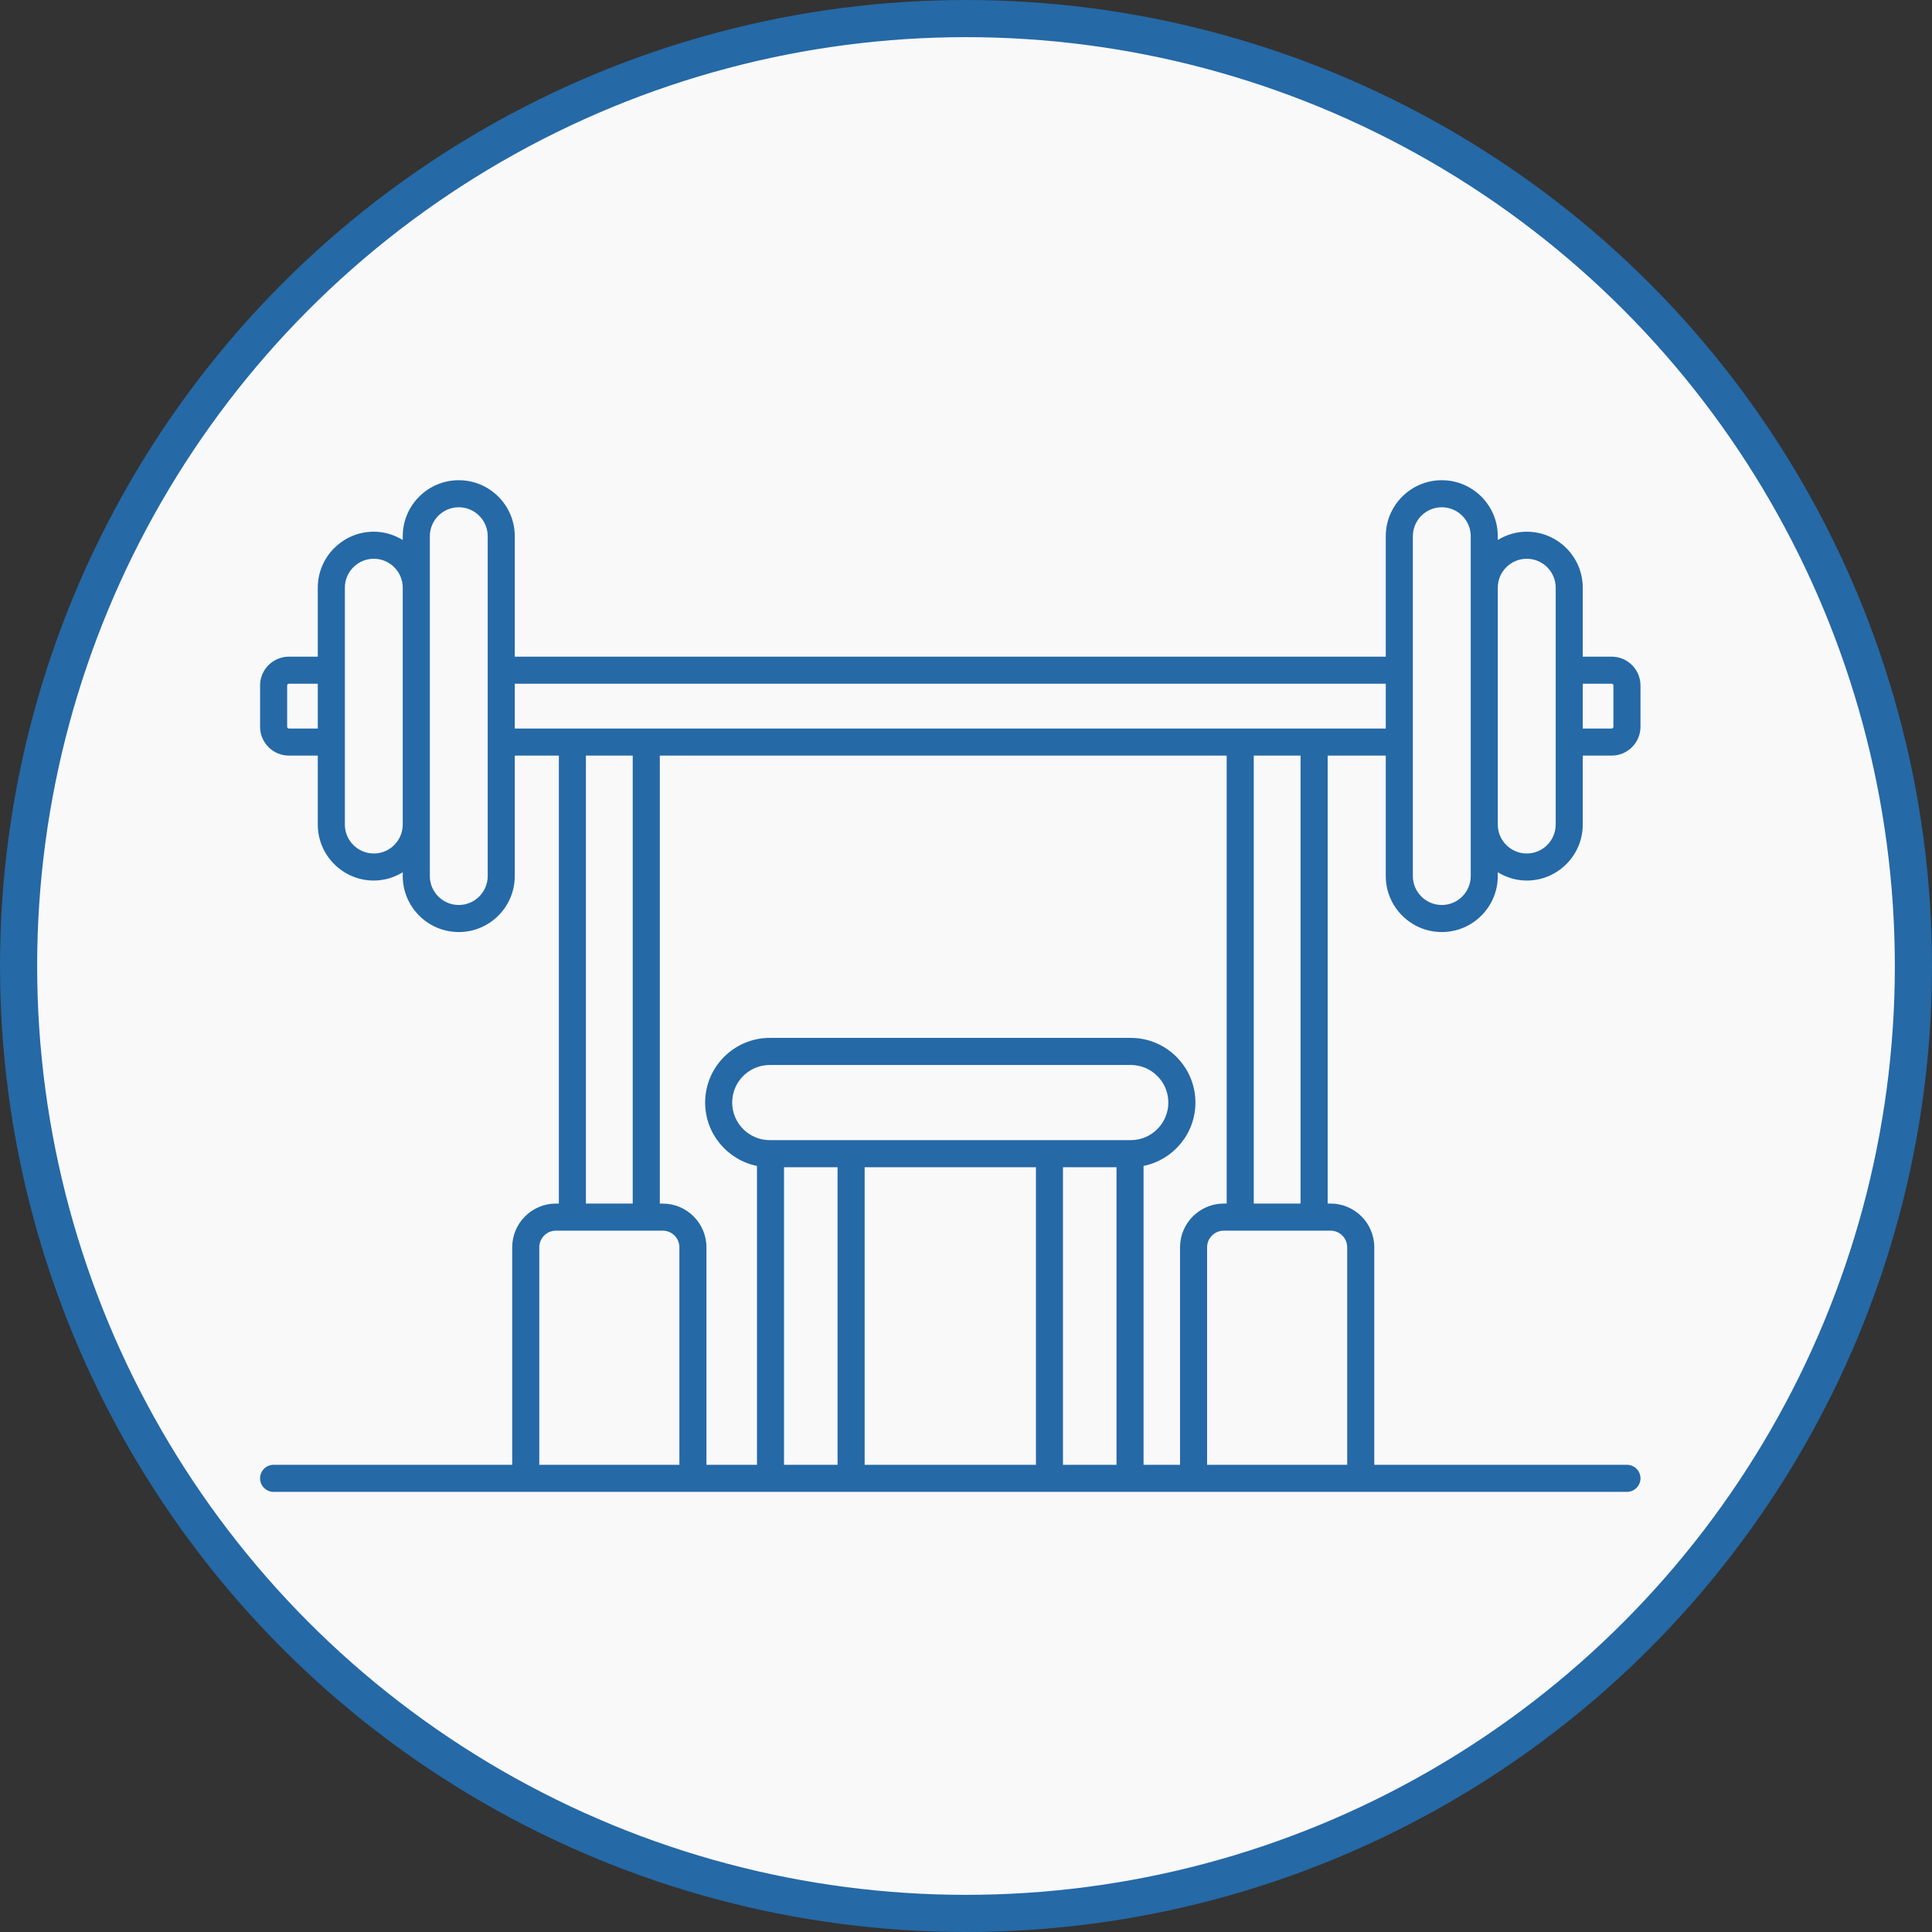 <?xml version="1.0" encoding="UTF-8"?> <svg xmlns="http://www.w3.org/2000/svg" width="52" height="52" viewBox="0 0 52 52" fill="none"><rect x="0" y="0" width="52" height="52" fill="#333333" stroke="none"/><circle cx="26" cy="26" r="25.5" fill="#F9F9F9" stroke="#2569A6"></circle><path d="M43.378 17.674H42.6V15.818C42.6 14.987 41.924 14.311 41.092 14.311C40.806 14.311 40.541 14.395 40.313 14.534V14.432C40.313 13.601 39.637 12.925 38.806 12.925C37.975 12.925 37.298 13.601 37.298 14.432V17.674H13.855V14.432C13.855 13.601 13.179 12.925 12.348 12.925C11.516 12.925 10.84 13.601 10.84 14.432V14.534C10.612 14.395 10.347 14.311 10.061 14.311C9.23 14.311 8.553 14.987 8.553 15.818V17.674H7.776C7.348 17.674 7 18.022 7 18.45V19.561C7 19.989 7.348 20.337 7.776 20.337H8.553V22.193C8.553 23.024 9.23 23.7 10.061 23.7C10.347 23.7 10.612 23.616 10.84 23.477V23.579C10.84 24.41 11.516 25.086 12.348 25.086C13.179 25.086 13.855 24.41 13.855 23.579V20.337H15.042V32.394H14.963C14.314 32.394 13.786 32.922 13.786 33.571V39.425H7.364C7.163 39.425 7 39.588 7 39.789C7 39.99 7.163 40.154 7.364 40.154H43.789C43.99 40.154 44.154 39.99 44.154 39.789C44.154 39.588 43.99 39.425 43.789 39.425H36.989V33.571C36.989 32.922 36.461 32.394 35.812 32.394H35.734V20.337H37.298V23.579C37.298 24.41 37.975 25.086 38.806 25.086C39.637 25.086 40.313 24.41 40.313 23.579V23.477C40.541 23.616 40.806 23.7 41.092 23.7C41.924 23.7 42.6 23.024 42.6 22.193V20.337H43.378C43.806 20.337 44.154 19.989 44.154 19.561V18.45C44.154 18.022 43.806 17.674 43.378 17.674ZM8.553 19.609H7.776C7.75 19.609 7.729 19.587 7.729 19.561V18.45C7.729 18.424 7.75 18.402 7.776 18.402H8.553L8.553 19.609ZM10.84 22.193C10.84 22.622 10.49 22.972 10.061 22.972C9.631 22.972 9.282 22.622 9.282 22.193V15.818C9.282 15.389 9.631 15.039 10.061 15.039C10.49 15.039 10.84 15.389 10.84 15.818V22.193ZM13.127 23.579C13.127 24.008 12.777 24.358 12.348 24.358C11.918 24.358 11.569 24.008 11.569 23.579C11.569 21.457 11.569 16.263 11.569 14.432C11.569 14.003 11.918 13.653 12.348 13.653C12.777 13.653 13.127 14.003 13.127 14.432V23.579ZM18.286 39.425H14.515V33.571C14.515 33.324 14.716 33.123 14.963 33.123H17.838C18.085 33.123 18.286 33.324 18.286 33.571L18.286 39.425ZM15.77 32.394V20.337H17.03V32.394H15.77ZM22.543 39.425H21.102V31.416H22.543V39.425ZM27.882 39.425H23.272V31.416H27.882V39.425ZM30.051 39.425H28.61V31.416H30.051V39.425ZM30.415 30.687C26.176 30.687 23.632 30.687 20.738 30.687H20.719C20.161 30.687 19.707 30.233 19.707 29.675C19.707 29.117 20.161 28.664 20.719 28.664H30.435C30.992 28.664 31.446 29.117 31.446 29.675C31.446 30.233 30.992 30.687 30.435 30.687H30.415ZM31.761 33.571V39.425H30.779V31.381C31.574 31.22 32.175 30.517 32.175 29.675C32.175 28.716 31.394 27.935 30.435 27.935H20.719C19.759 27.935 18.979 28.716 18.979 29.675C18.979 30.517 19.579 31.22 20.374 31.381V39.425H19.014V33.571C19.014 32.922 18.486 32.395 17.837 32.395H17.759V20.337H33.016V32.394H32.938C32.289 32.394 31.761 32.922 31.761 33.571ZM35.812 33.123C36.059 33.123 36.26 33.324 36.26 33.571V39.425H32.489V33.571C32.489 33.324 32.691 33.123 32.938 33.123H35.812ZM33.745 32.394V20.337H35.005V32.394H33.745ZM37.298 19.609C36.765 19.609 12.852 19.609 13.855 19.609V18.402H37.298V19.609ZM39.585 23.579C39.585 24.008 39.236 24.358 38.806 24.358C38.376 24.358 38.027 24.008 38.027 23.579V14.432C38.027 14.003 38.376 13.653 38.806 13.653C39.236 13.653 39.585 14.003 39.585 14.432V23.579ZM41.872 22.193C41.872 22.622 41.522 22.972 41.093 22.972C40.663 22.972 40.313 22.622 40.313 22.193V15.818C40.313 15.389 40.663 15.039 41.093 15.039C41.522 15.039 41.872 15.389 41.872 15.818V22.193ZM43.425 19.561C43.425 19.587 43.404 19.609 43.378 19.609H42.6V18.402H43.378C43.404 18.402 43.425 18.424 43.425 18.45V19.561Z" fill="#2569A6"></path></svg> 